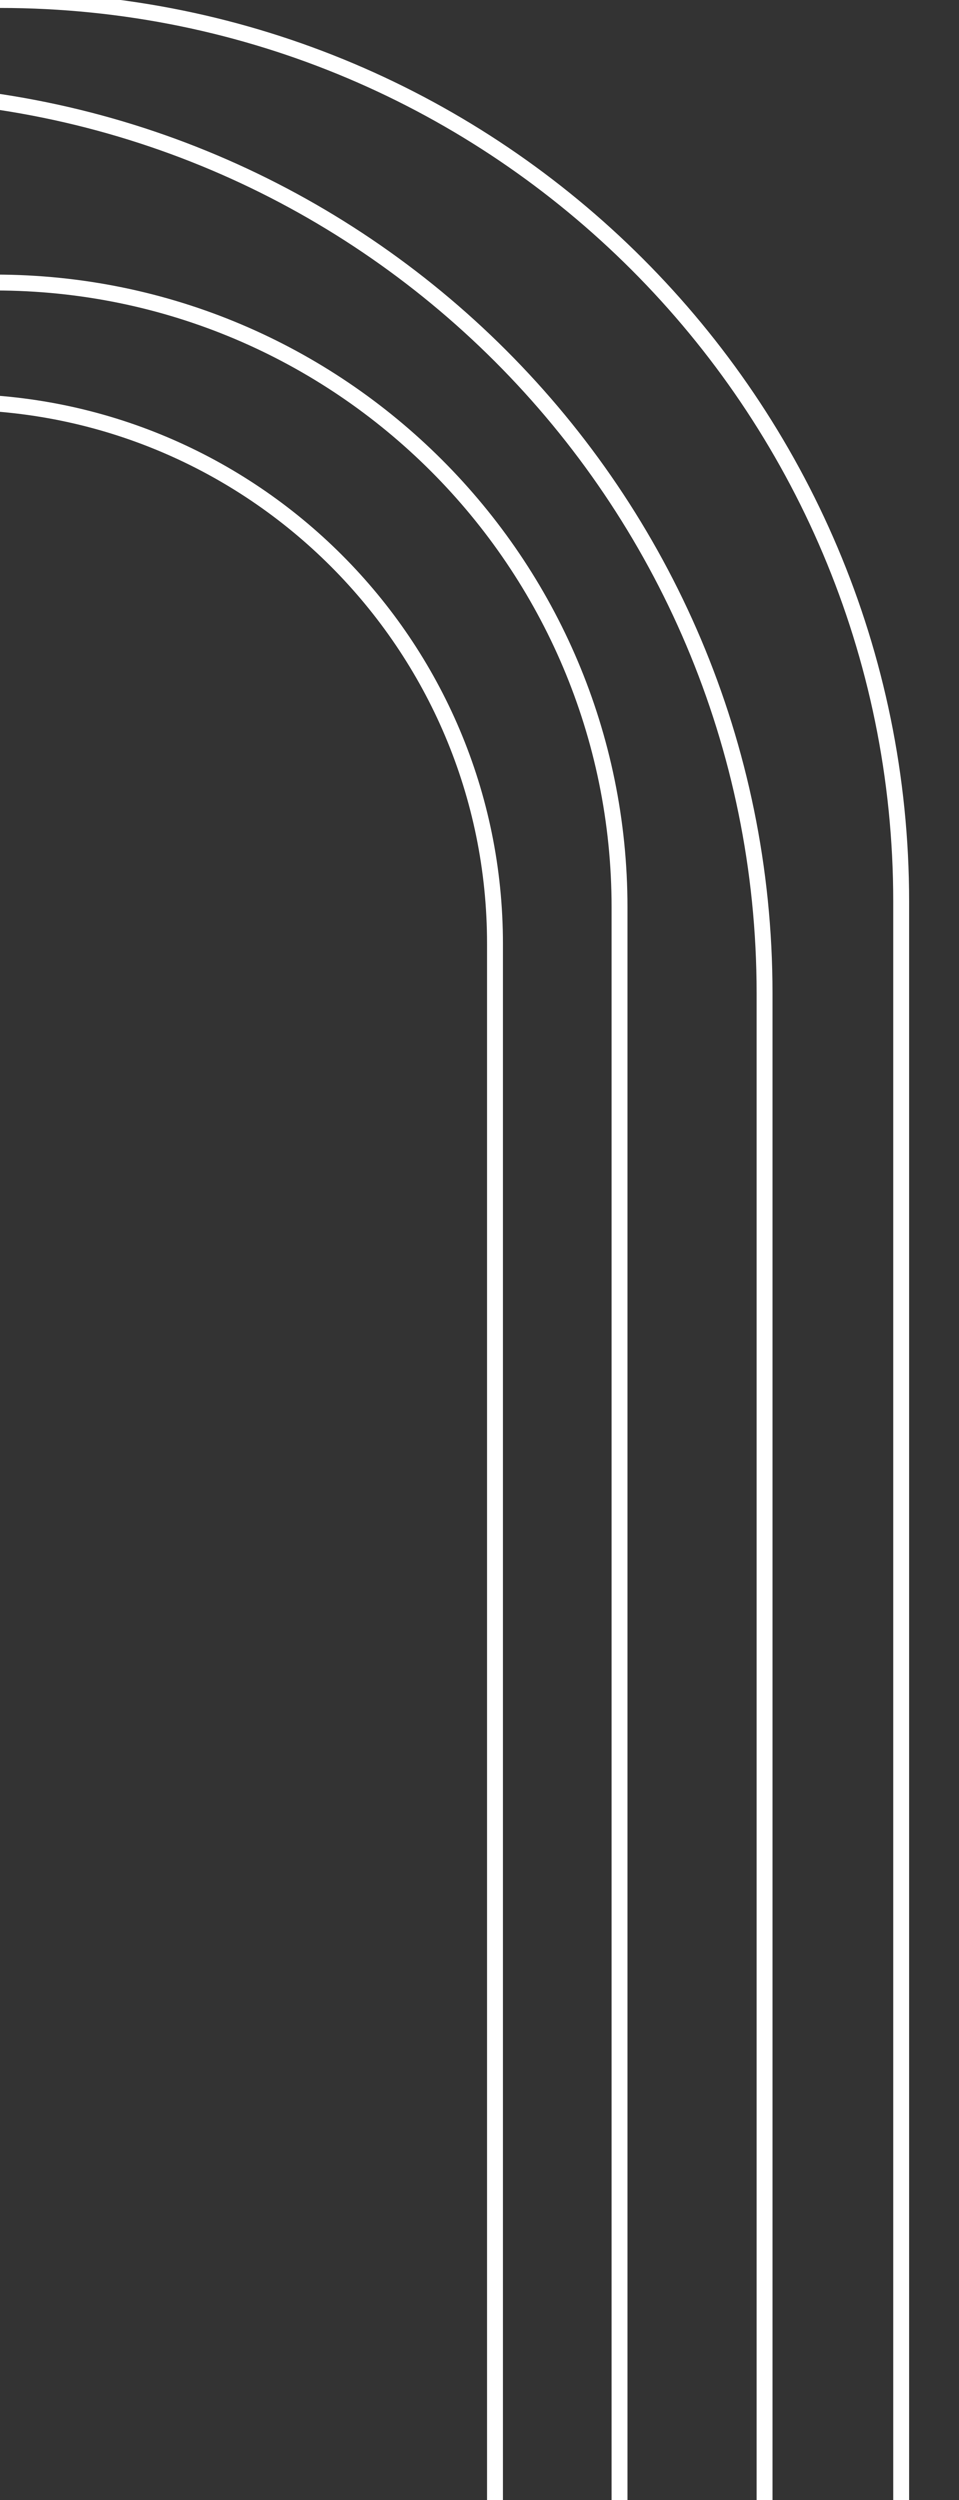 <?xml version="1.0" encoding="UTF-8"?><svg id="a" xmlns="http://www.w3.org/2000/svg" width="120.74" height="314.67" xmlns:xlink="http://www.w3.org/1999/xlink" viewBox="0 0 120.74 314.67"><rect x="0" y="0" width="120.74" height="314.67" fill="#333333" stroke="none"/><defs><clipPath id="b"><rect width="120.74" height="314.67" fill="none"/></clipPath></defs><g clip-path="url(#b)"><path d="M-80.31,0H0C62.62,0,113.46,50.84,113.46,113.46v249.86H-80.31V0h0Z" fill="none" stroke="#fff" stroke-miterlimit="10" stroke-width="2"/><path d="M-97.51,11.54H-17.2c62.62,0,113.46,50.84,113.46,113.46v249.86H-97.51V11.54h0Z" fill="none" stroke="#fff" stroke-miterlimit="10" stroke-width="2"/><path d="M-151.4,35.56H-.62c43.39,0,78.62,35.23,78.62,78.62V386.83H-151.4V35.56h0Z" fill="none" stroke="#fff" stroke-miterlimit="10" stroke-width="2"/><path d="M-66.62,50.58H-5.86c37.63,0,68.18,30.55,68.18,68.18v233.16H-66.62V50.58h0Z" fill="none" stroke="#fff" stroke-miterlimit="10" stroke-width="2"/></g></svg>